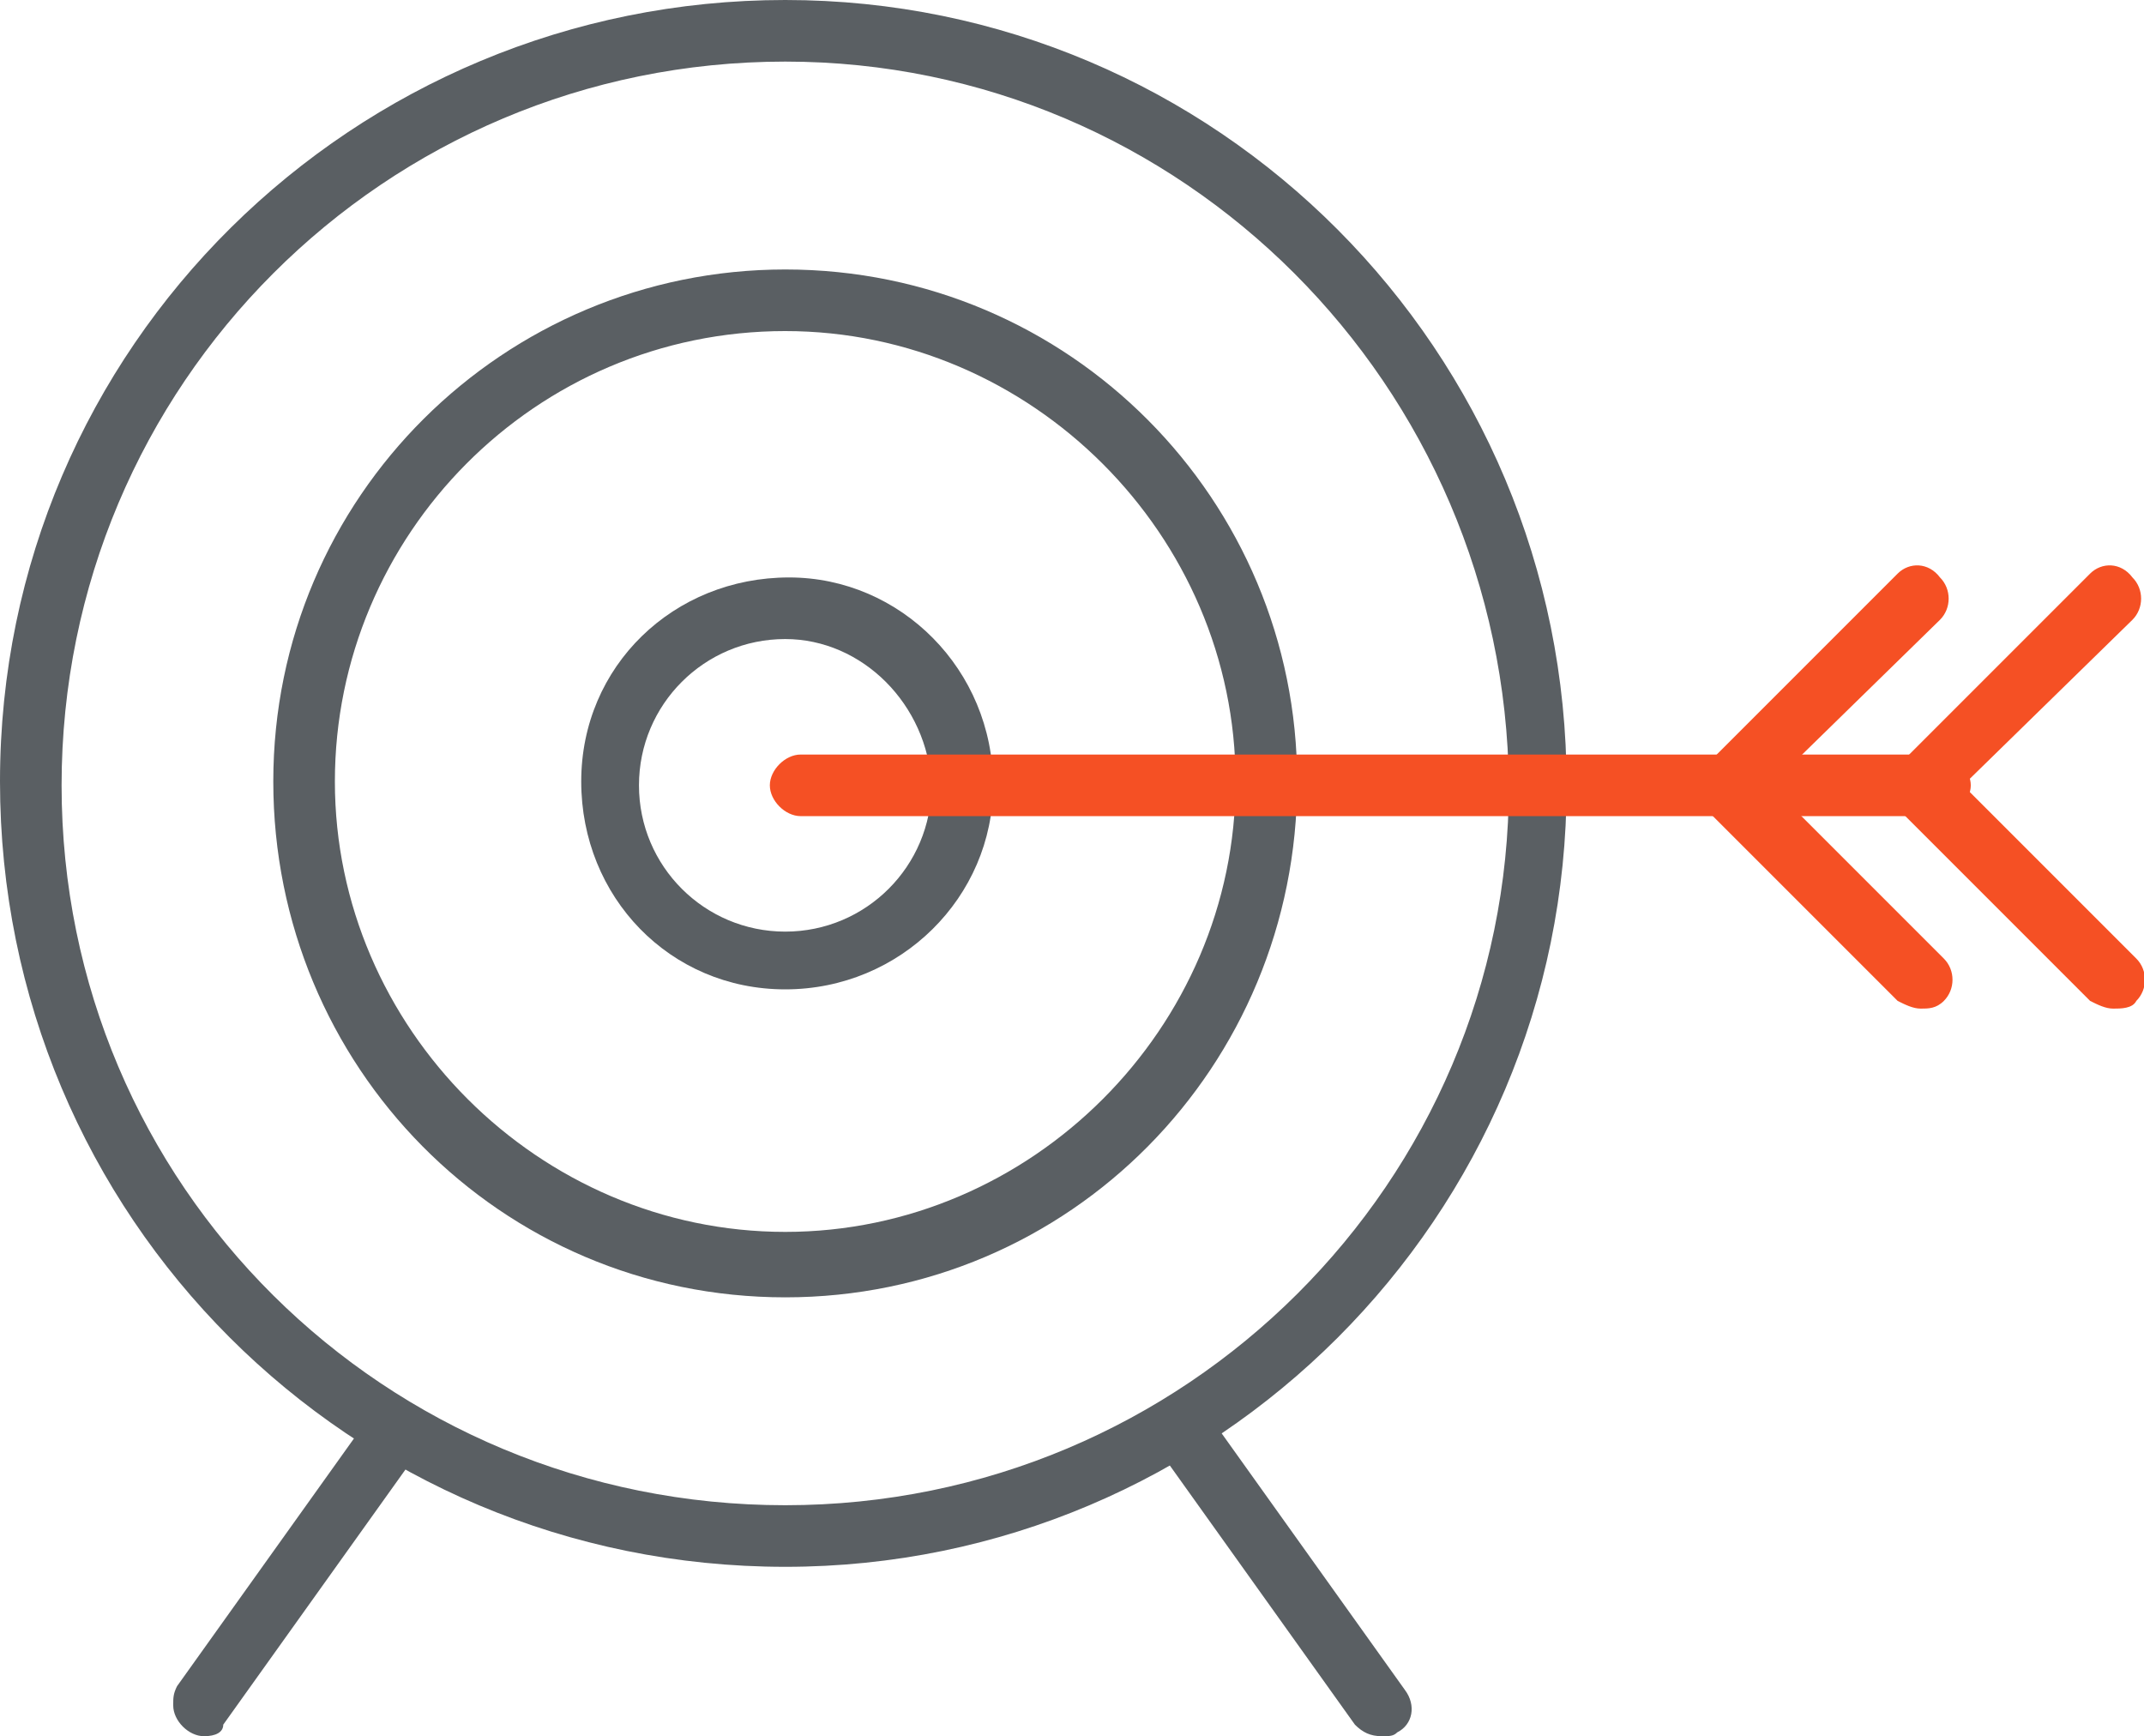 <svg id="Calque_1" xmlns="http://www.w3.org/2000/svg" viewBox="0 0 55.7 45.1"><style>.st0{fill:#5a5f63}.st1{fill:#f55024}</style><title>SEO</title><path class="st0" d="M20.4 40.7C9.1 40.7 0 31.6 0 20.3S9.2 0 20.4 0s20.3 9.1 20.3 20.4c0 11.2-9.1 20.3-20.3 20.3zm0-39.1C10 1.6 1.6 10 1.6 20.4S10 39.1 20.4 39.1s18.8-8.4 18.8-18.7C39.1 10 30.7 1.6 20.4 1.6z"/><path class="st0" d="M20.4 33.7c-7.4 0-13.3-6-13.3-13.4S13.1 7 20.4 7c7.4 0 13.3 6 13.3 13.3 0 7.4-5.9 13.4-13.3 13.4zm0-25.1c-6.5 0-11.7 5.3-11.7 11.7S14 32 20.4 32s11.7-5.3 11.7-11.7c0-6.4-5.3-11.7-11.7-11.7z"/><path class="st0" d="M20.4 25.7c-3 0-5.3-2.4-5.3-5.4s2.4-5.3 5.4-5.3c2.9 0 5.3 2.4 5.3 5.4 0 2.9-2.4 5.3-5.4 5.3zm0-9.1c-2.1 0-3.8 1.7-3.8 3.8s1.7 3.8 3.8 3.8 3.8-1.7 3.8-3.8c-.1-2.1-1.8-3.8-3.8-3.8z"/><path class="st1" d="M50.4 21.2H20.8c-.4 0-.8-.4-.8-.8s.4-.8.8-.8h29.6c.4 0 .8.4.8.8s-.4.8-.8.8z"/><path class="st1" d="M49.9 26.2c-.2 0-.4-.1-.6-.2l-5-5c-.3-.3-.3-.8 0-1.1l5-5c.3-.3.8-.3 1.1.1.3.3.3.8 0 1.1L46 20.4l4.5 4.5c.3.3.3.8 0 1.1-.2.2-.4.2-.6.2z"/><path class="st1" d="M54.9 26.2c-.2 0-.4-.1-.6-.2l-5-5c-.3-.3-.3-.8 0-1.1l5-5c.3-.3.8-.3 1.1.1.3.3.3.8 0 1.1L51 20.4l4.5 4.5c.3.3.3.8 0 1.1-.1.2-.4.2-.6.2z"/><path class="st0" d="M5.3 45.1c-.4 0-.8-.4-.8-.8 0-.2 0-.3.1-.5l5-7c.3-.4.8-.4 1.1-.1.4.3.4.8.1 1.1l-5 7c0 .2-.2.3-.5.3zM35.9 45.1c-.3 0-.5-.1-.7-.3l-5-7c-.3-.4-.2-.9.2-1.1.4-.3.9-.2 1.1.2l5 7c.3.4.2.9-.2 1.1-.1.1-.2.1-.4.1z"/></svg>